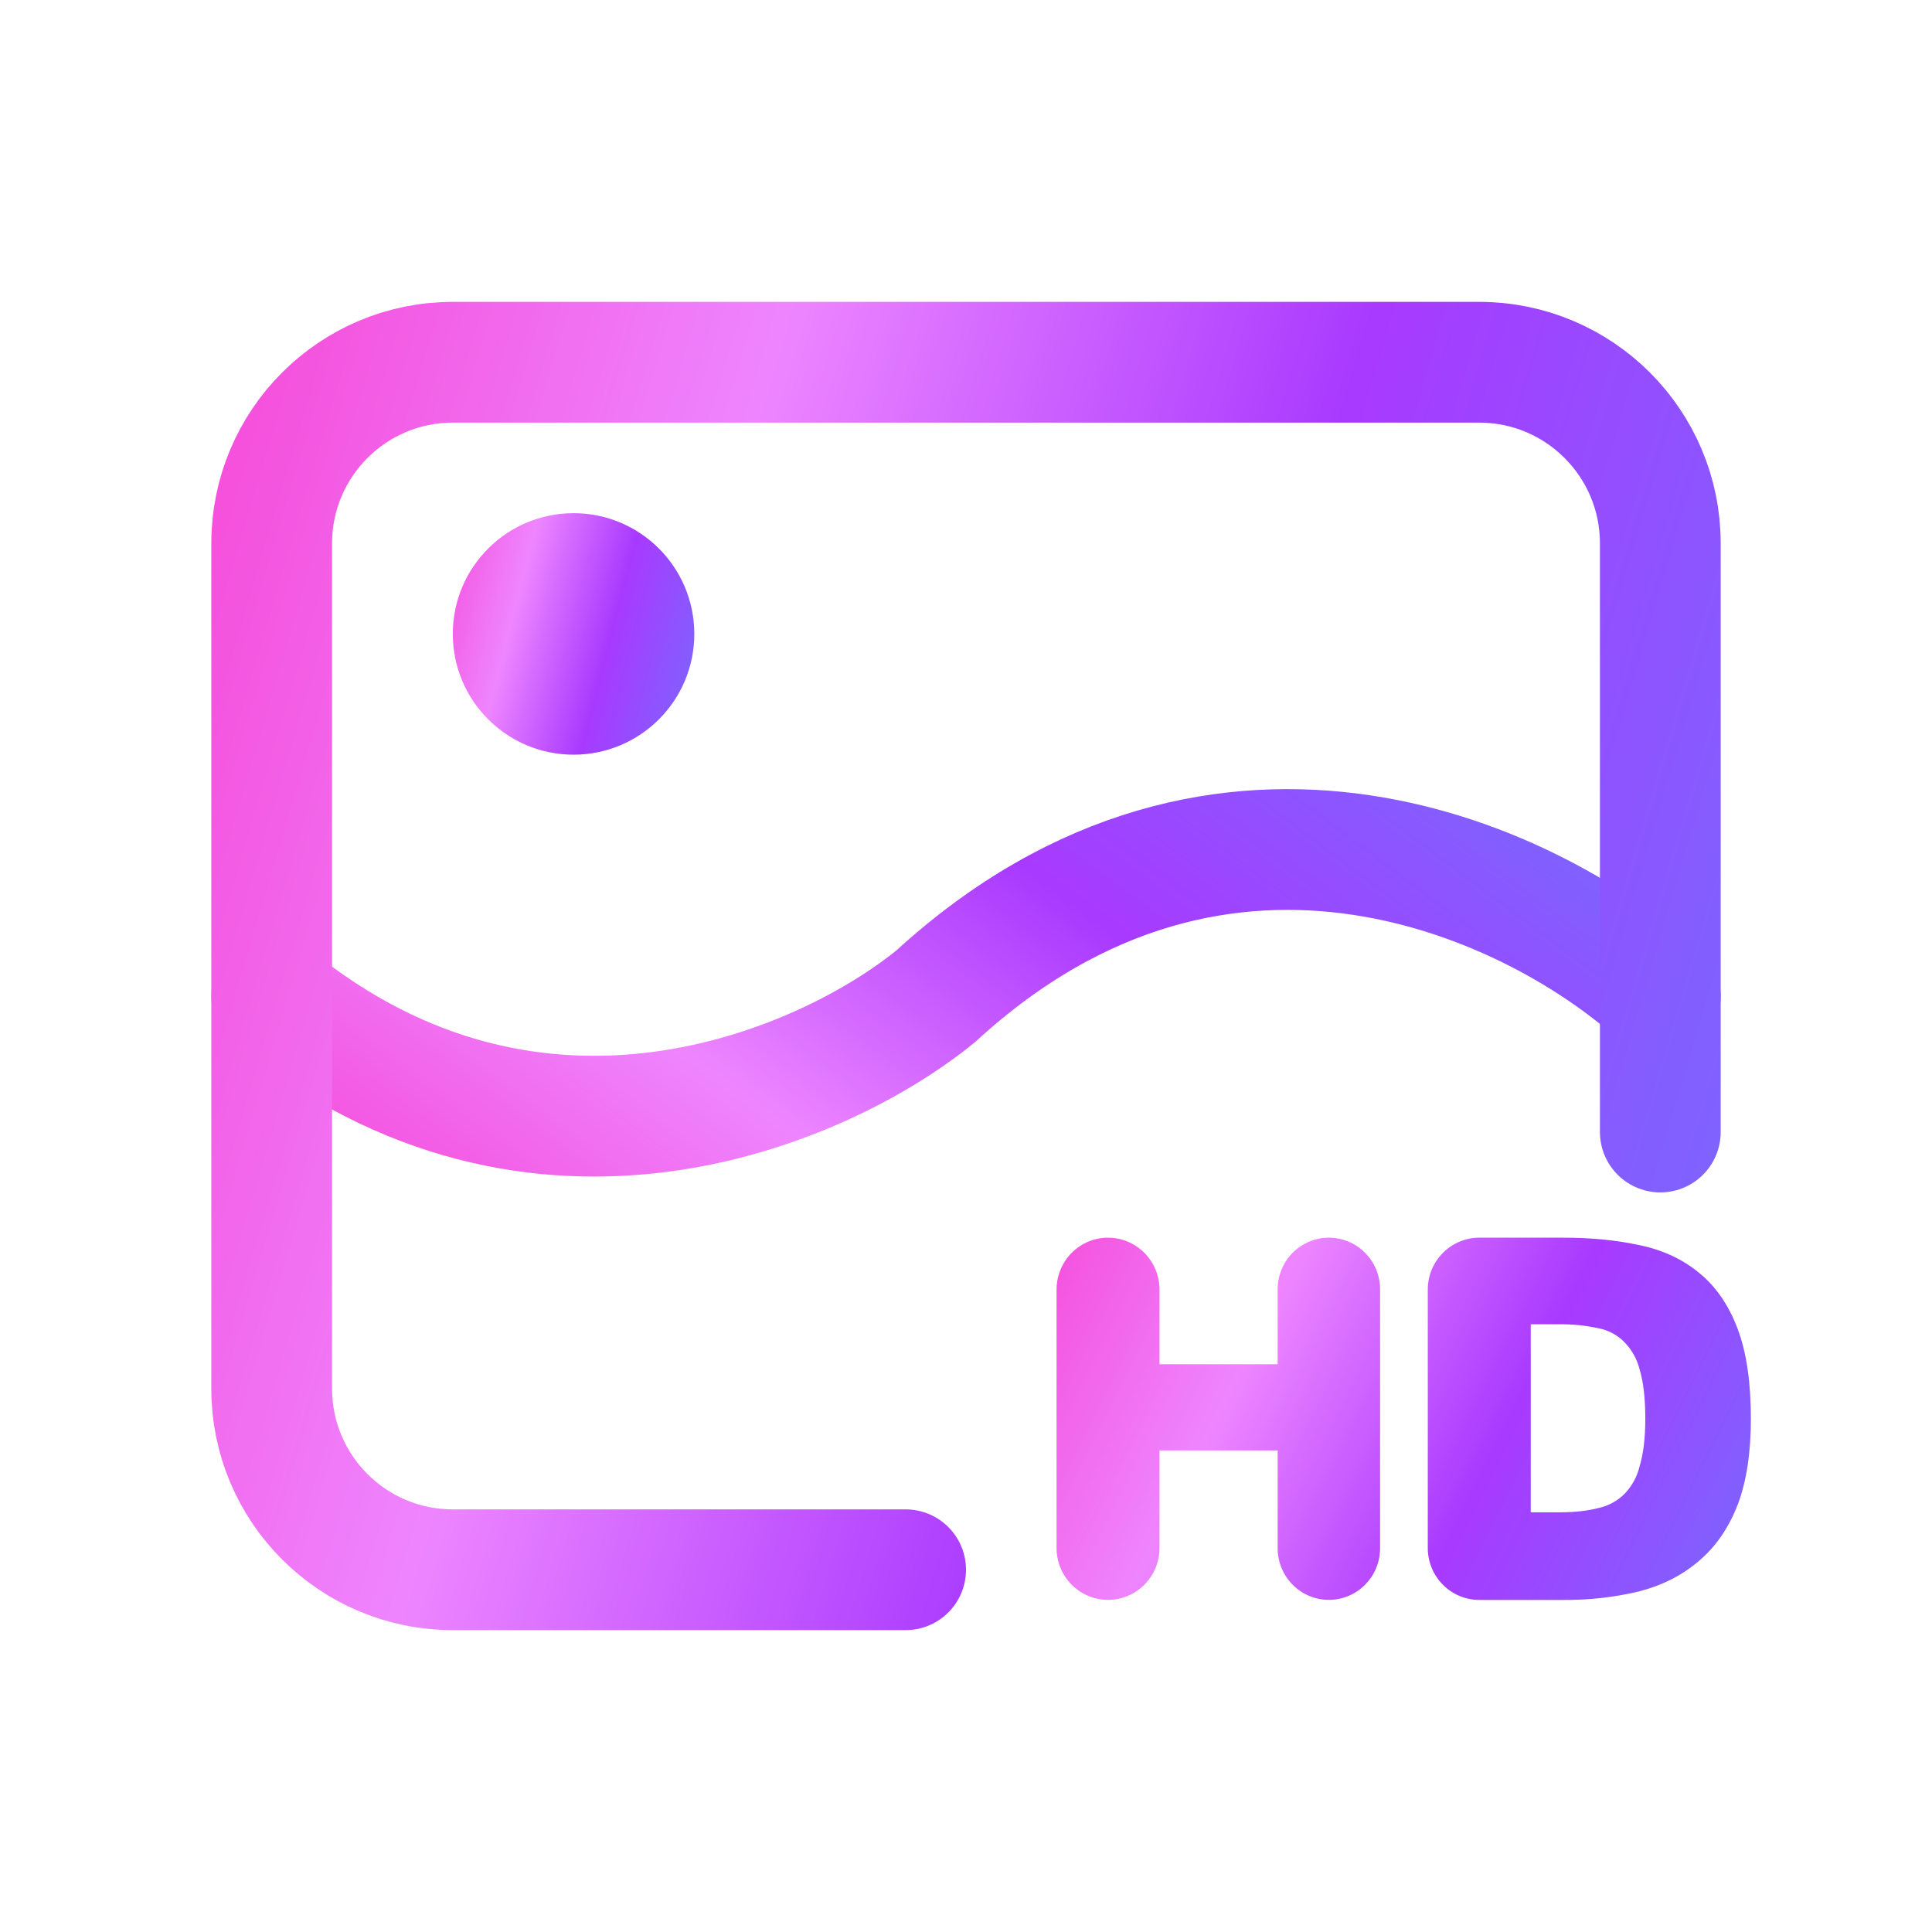 <svg width="64" height="64" viewBox="0 0 64 64" fill="none" xmlns="http://www.w3.org/2000/svg">
<g opacity="0.9">
<path d="M55 33C51 29.333 40.6 24.2 31 33C27.333 35.999 17.8 40.199 9 33" stroke="url(#paint0_linear_16859_36749)" stroke-width="4" stroke-linecap="round"/>
<path d="M30 52H15C11.686 52 9 49.314 9 46V18C9 14.686 11.686 12 15 12H49C52.314 12 55 14.686 55 18V37.5" stroke="url(#paint1_linear_16859_36749)" stroke-width="4" stroke-linecap="round" stroke-linejoin="round"/>
<circle cx="19" cy="21" r="4" fill="url(#paint2_linear_16859_36749)"/>
<path d="M57.559 49.855C57.262 50.619 56.832 51.248 56.257 51.727C55.701 52.201 55.031 52.531 54.259 52.728H54.255C53.447 52.916 52.619 53.007 51.789 53H49.005C48.781 53 48.559 52.955 48.351 52.869C48.144 52.782 47.955 52.656 47.797 52.495C47.638 52.335 47.512 52.145 47.426 51.936C47.34 51.727 47.296 51.503 47.297 51.276V42.721C47.297 41.77 48.062 41 49.005 41H51.789C52.68 41 53.498 41.076 54.241 41.233C55.015 41.384 55.689 41.682 56.249 42.136C56.832 42.599 57.266 43.232 57.561 44.018C57.86 44.81 58 45.809 58 47C58 48.116 57.858 49.071 57.561 49.855H57.559ZM52.975 49.949H52.979C53.292 49.876 53.579 49.718 53.809 49.491L53.815 49.485C54.057 49.235 54.228 48.924 54.311 48.584L54.313 48.574C54.435 48.174 54.503 47.653 54.503 47C54.503 46.3 54.435 45.757 54.313 45.359V45.357C54.227 45.016 54.051 44.704 53.805 44.454L53.793 44.442C53.567 44.219 53.281 44.067 52.971 44.004H52.967C52.535 43.908 52.094 43.863 51.651 43.869H50.708V50.098H51.651C52.178 50.098 52.616 50.046 52.975 49.949ZM45.717 42.711V51.286C45.717 51.74 45.539 52.175 45.22 52.496C44.902 52.817 44.471 52.998 44.02 52.998C43.571 52.998 43.139 52.817 42.821 52.496C42.502 52.175 42.324 51.74 42.324 51.286V48.047H38.41V51.279C38.41 51.734 38.23 52.172 37.91 52.494C37.591 52.816 37.157 52.998 36.705 52.998C36.253 52.998 35.819 52.816 35.499 52.494C35.18 52.172 35 51.734 35 51.279V42.719C35 42.263 35.18 41.826 35.499 41.504C35.819 41.181 36.253 41 36.705 41C37.157 41 37.591 41.181 37.91 41.504C38.23 41.826 38.41 42.263 38.41 42.719V45.192H42.324V42.711C42.324 42.257 42.502 41.822 42.821 41.501C43.139 41.18 43.571 41 44.02 41C44.471 41 44.902 41.18 45.22 41.501C45.539 41.822 45.717 42.257 45.717 42.711Z" fill="url(#paint3_linear_16859_36749)"/>
</g>
<defs>
<linearGradient id="paint0_linear_16859_36749" x1="55" y1="28.141" x2="34.403" y2="55.855" gradientUnits="userSpaceOnUse">
<stop stop-color="#6B57FF"/>
<stop offset="0.378" stop-color="#9F24FF"/>
<stop offset="0.713" stop-color="#EC78FF"/>
<stop offset="1" stop-color="#F43ED9"/>
</linearGradient>
<linearGradient id="paint1_linear_16859_36749" x1="9" y1="12" x2="62.19" y2="27.806" gradientUnits="userSpaceOnUse">
<stop stop-color="#F43ED9"/>
<stop offset="0.287" stop-color="#EC78FF"/>
<stop offset="0.622" stop-color="#9F24FF"/>
<stop offset="1" stop-color="#6B57FF"/>
</linearGradient>
<linearGradient id="paint2_linear_16859_36749" x1="15" y1="17" x2="24.437" y2="19.439" gradientUnits="userSpaceOnUse">
<stop stop-color="#F43ED9"/>
<stop offset="0.287" stop-color="#EC78FF"/>
<stop offset="0.622" stop-color="#9F24FF"/>
<stop offset="1" stop-color="#6B57FF"/>
</linearGradient>
<linearGradient id="paint3_linear_16859_36749" x1="35" y1="41" x2="58.242" y2="52.511" gradientUnits="userSpaceOnUse">
<stop stop-color="#F43ED9"/>
<stop offset="0.287" stop-color="#EC78FF"/>
<stop offset="0.622" stop-color="#9F24FF"/>
<stop offset="1" stop-color="#6B57FF"/>
</linearGradient>
</defs>
</svg>
